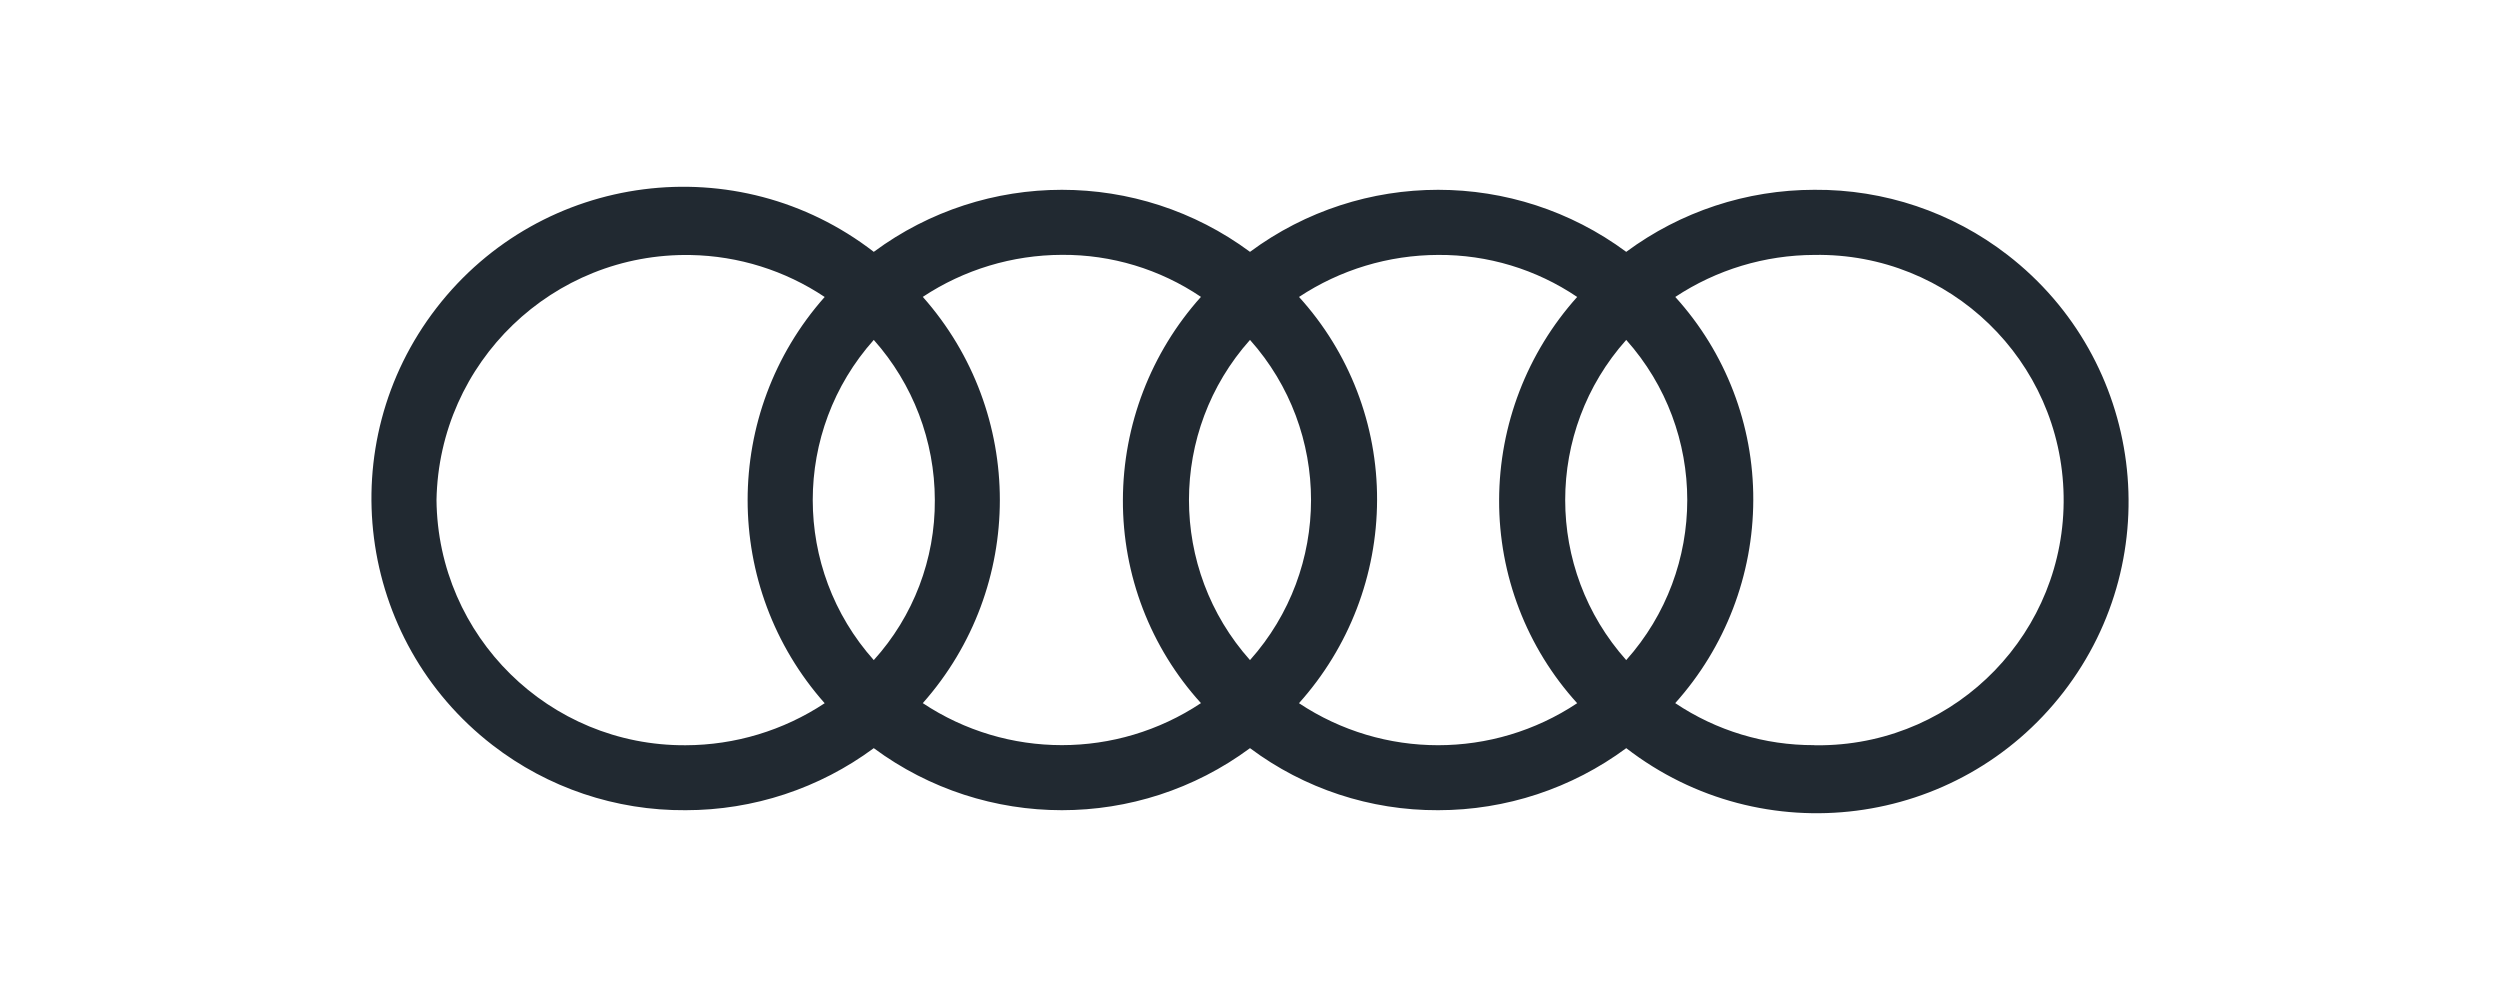 <svg xmlns="http://www.w3.org/2000/svg" id="Layer_1" data-name="Layer 1" viewBox="0 0 1000 400"><defs><style>      .cls-1 {        fill: #212931;        stroke-width: 0px;      }    </style></defs><g id="layer1"><path id="path36902" class="cls-1" d="M725.74,75.92c-27.09,0-53.47,8.7-75.25,24.82-44.71-33.09-105.78-33.09-150.49,0-44.71-33.09-105.78-33.09-150.49,0-54.49-42.11-132.79-32.07-174.9,22.42-42.11,54.49-32.07,132.79,22.42,174.9,22.1,17.08,49.3,26.24,77.23,26.02,27.09,0,53.47-8.7,75.25-24.82,44.71,33.09,105.78,33.09,150.49,0,21.72,16.23,48.13,24.94,75.25,24.82,27.09,0,53.47-8.7,75.25-24.82,54.49,42.11,132.79,32.07,174.9-22.42,42.11-54.49,32.07-132.79-22.42-174.9-22.1-17.08-49.3-26.24-77.23-26.02ZM650.49,264.04c-32.55-36.49-32.55-91.59,0-128.08,32.55,36.49,32.55,91.59,0,128.08ZM500,264.04c-32.55-36.49-32.55-91.59,0-128.08,32.55,36.49,32.55,91.59,0,128.08ZM349.51,264.04c-32.55-36.49-32.55-91.59,0-128.08,15.7,17.64,24.39,40.42,24.42,64.04.16,23.65-8.55,46.51-24.42,64.04h0ZM174.6,200c1.02-55.14,46.55-99.01,101.7-97.99,19.09.35,37.69,6.18,53.57,16.78-41.09,46.37-41.09,116.13,0,162.5-16.5,10.92-35.85,16.76-55.63,16.81-54.56.31-99.1-43.54-99.64-98.1h0ZM369.12,281.25c41.09-46.37,41.09-116.13,0-162.5,16.5-10.92,35.85-16.76,55.63-16.81,19.82-.14,39.21,5.72,55.63,16.81-20.03,22.33-31.15,51.25-31.22,81.25-.11,30.03,11.02,59.02,31.22,81.25-33.7,22.41-77.57,22.41-111.27,0ZM519.61,281.25c20.03-22.33,31.15-51.25,31.22-81.25.11-30.02-11.03-58.99-31.22-81.22,16.5-10.92,35.85-16.76,55.63-16.81,19.82-.14,39.21,5.72,55.63,16.81-20.03,22.33-31.15,51.25-31.22,81.25-.11,30.03,11.02,59.02,31.22,81.25-33.7,22.41-77.57,22.41-111.27,0v-.03ZM725.72,298.06c-19.81.08-39.19-5.77-55.63-16.81,20.03-22.33,31.15-51.25,31.22-81.25.11-30.02-11.02-58.99-31.2-81.22,16.5-10.92,35.85-16.76,55.63-16.81,54.16-.91,98.8,42.26,99.71,96.42.91,54.16-42.26,98.8-96.42,99.71-1.1.02-2.19.02-3.29,0l-.02-.03Z"></path></g></svg>